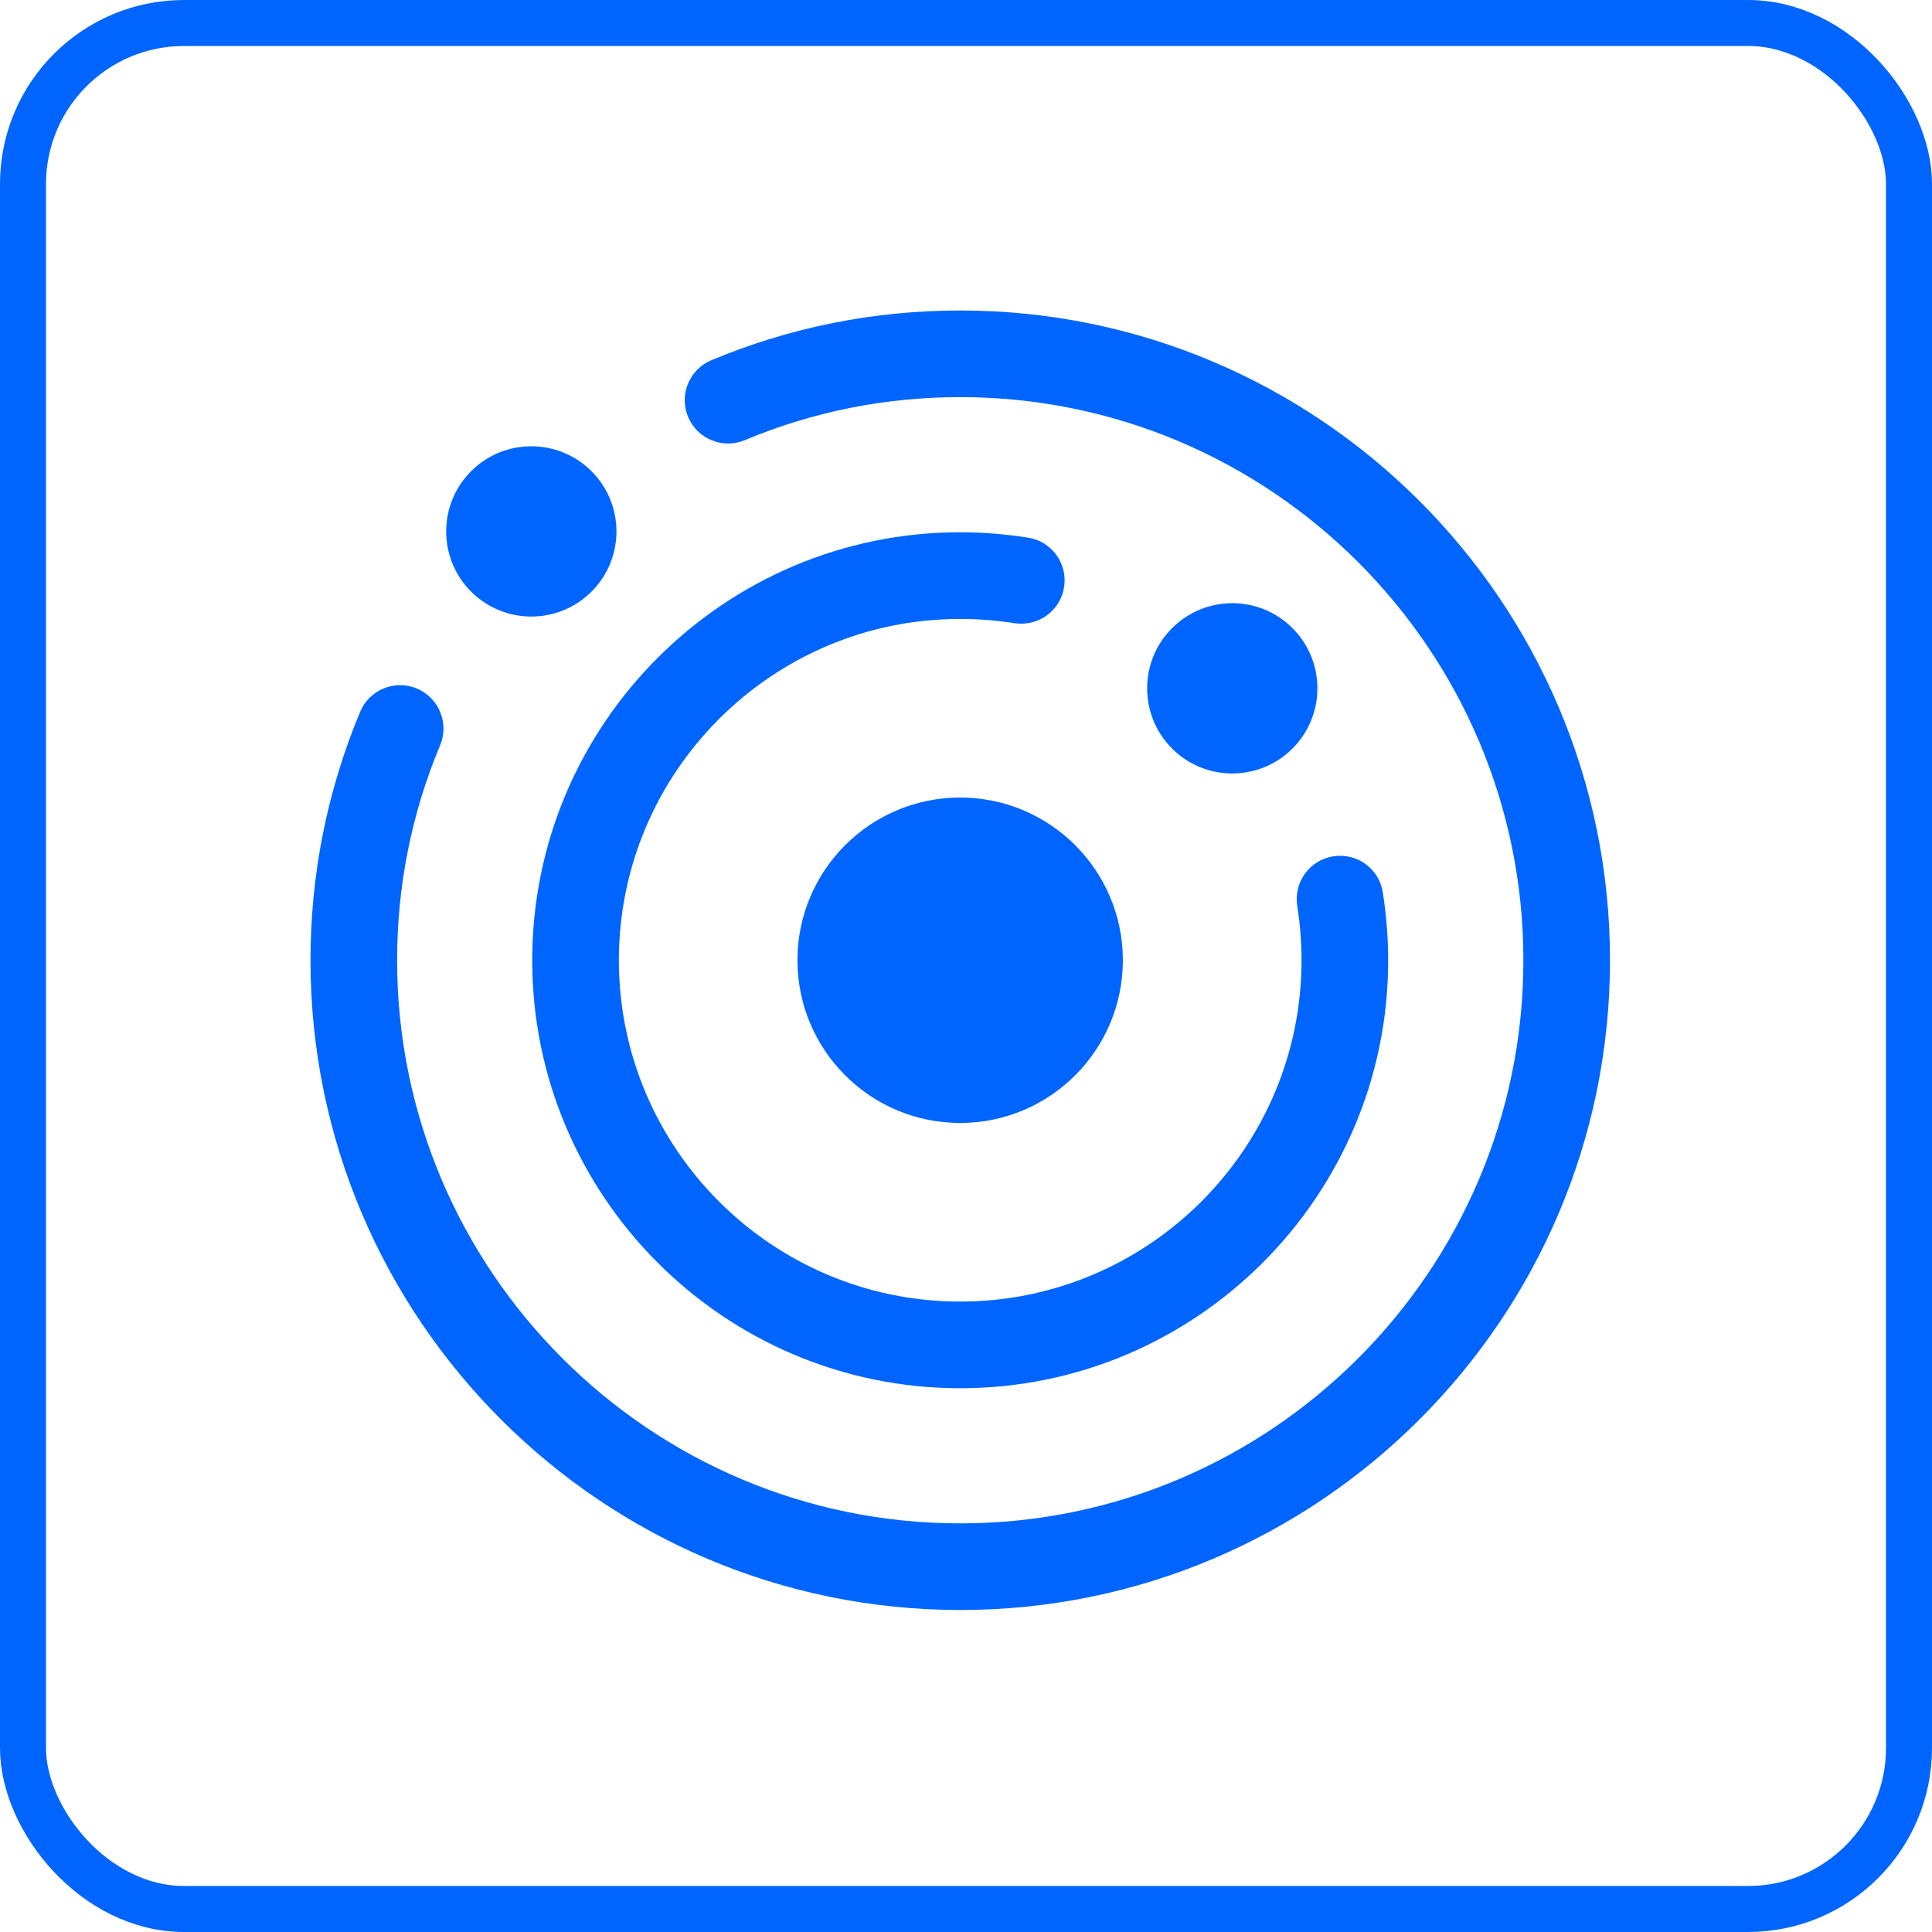 <svg width="42" height="42" viewBox="0 0 42 42" fill="none" xmlns="http://www.w3.org/2000/svg">
<rect x="0.5" y="0.5" width="41" height="41" rx="3.5" stroke="#0065FF"/>
<path d="M17.336 20.875C17.336 22.828 18.92 24.412 20.873 24.412C22.826 24.412 24.41 22.828 24.41 20.875C24.41 18.922 22.826 17.338 20.873 17.338C18.92 17.338 17.336 18.922 17.336 20.875Z" fill="#0065FF"/>
<path d="M28.097 16.273C28.82 15.55 28.82 14.377 28.097 13.655C27.375 12.932 26.202 12.932 25.48 13.655C24.757 14.377 24.757 15.55 25.48 16.273C26.203 16.995 27.375 16.995 28.097 16.273Z" fill="#0065FF"/>
<path d="M12.859 12.861C13.582 12.139 13.582 10.966 12.859 10.244C12.136 9.521 10.964 9.521 10.241 10.244C9.519 10.966 9.519 12.139 10.241 12.861C10.964 13.584 12.136 13.584 12.859 12.861Z" fill="#0065FF"/>
<path d="M20.875 6.75C18.999 6.75 17.178 7.114 15.464 7.831C14.984 8.032 14.758 8.583 14.958 9.063C15.16 9.544 15.713 9.768 16.19 9.569C17.674 8.948 19.249 8.633 20.875 8.633C27.624 8.633 33.117 14.126 33.117 20.875C33.117 27.624 27.624 33.117 20.875 33.117C14.126 33.117 8.633 27.624 8.633 20.875C8.633 19.255 8.948 17.683 9.568 16.201C9.768 15.722 9.542 15.17 9.062 14.968C8.583 14.767 8.031 14.993 7.829 15.475C7.114 17.187 6.75 19.005 6.75 20.875C6.75 28.664 13.086 35 20.875 35C28.664 35 35 28.664 35 20.875C35 13.086 28.664 6.75 20.875 6.75Z" fill="#0065FF"/>
<path d="M22.345 11.687C21.846 11.61 21.352 11.571 20.874 11.571C15.744 11.571 11.57 15.745 11.57 20.875C11.57 26.005 15.744 30.179 20.874 30.179C26.004 30.179 30.178 26.005 30.178 20.875C30.178 20.397 30.139 19.903 30.062 19.404C29.985 18.89 29.511 18.538 28.989 18.615C28.474 18.693 28.121 19.174 28.2 19.689C28.264 20.093 28.294 20.492 28.294 20.875C28.294 24.966 24.965 28.295 20.874 28.295C16.782 28.295 13.454 24.966 13.454 20.875C13.454 16.784 16.782 13.455 20.874 13.455C21.256 13.455 21.656 13.485 22.059 13.548C22.58 13.624 23.055 13.272 23.133 12.759C23.212 12.246 22.858 11.764 22.345 11.687Z" fill="#0065FF"/>
</svg>
